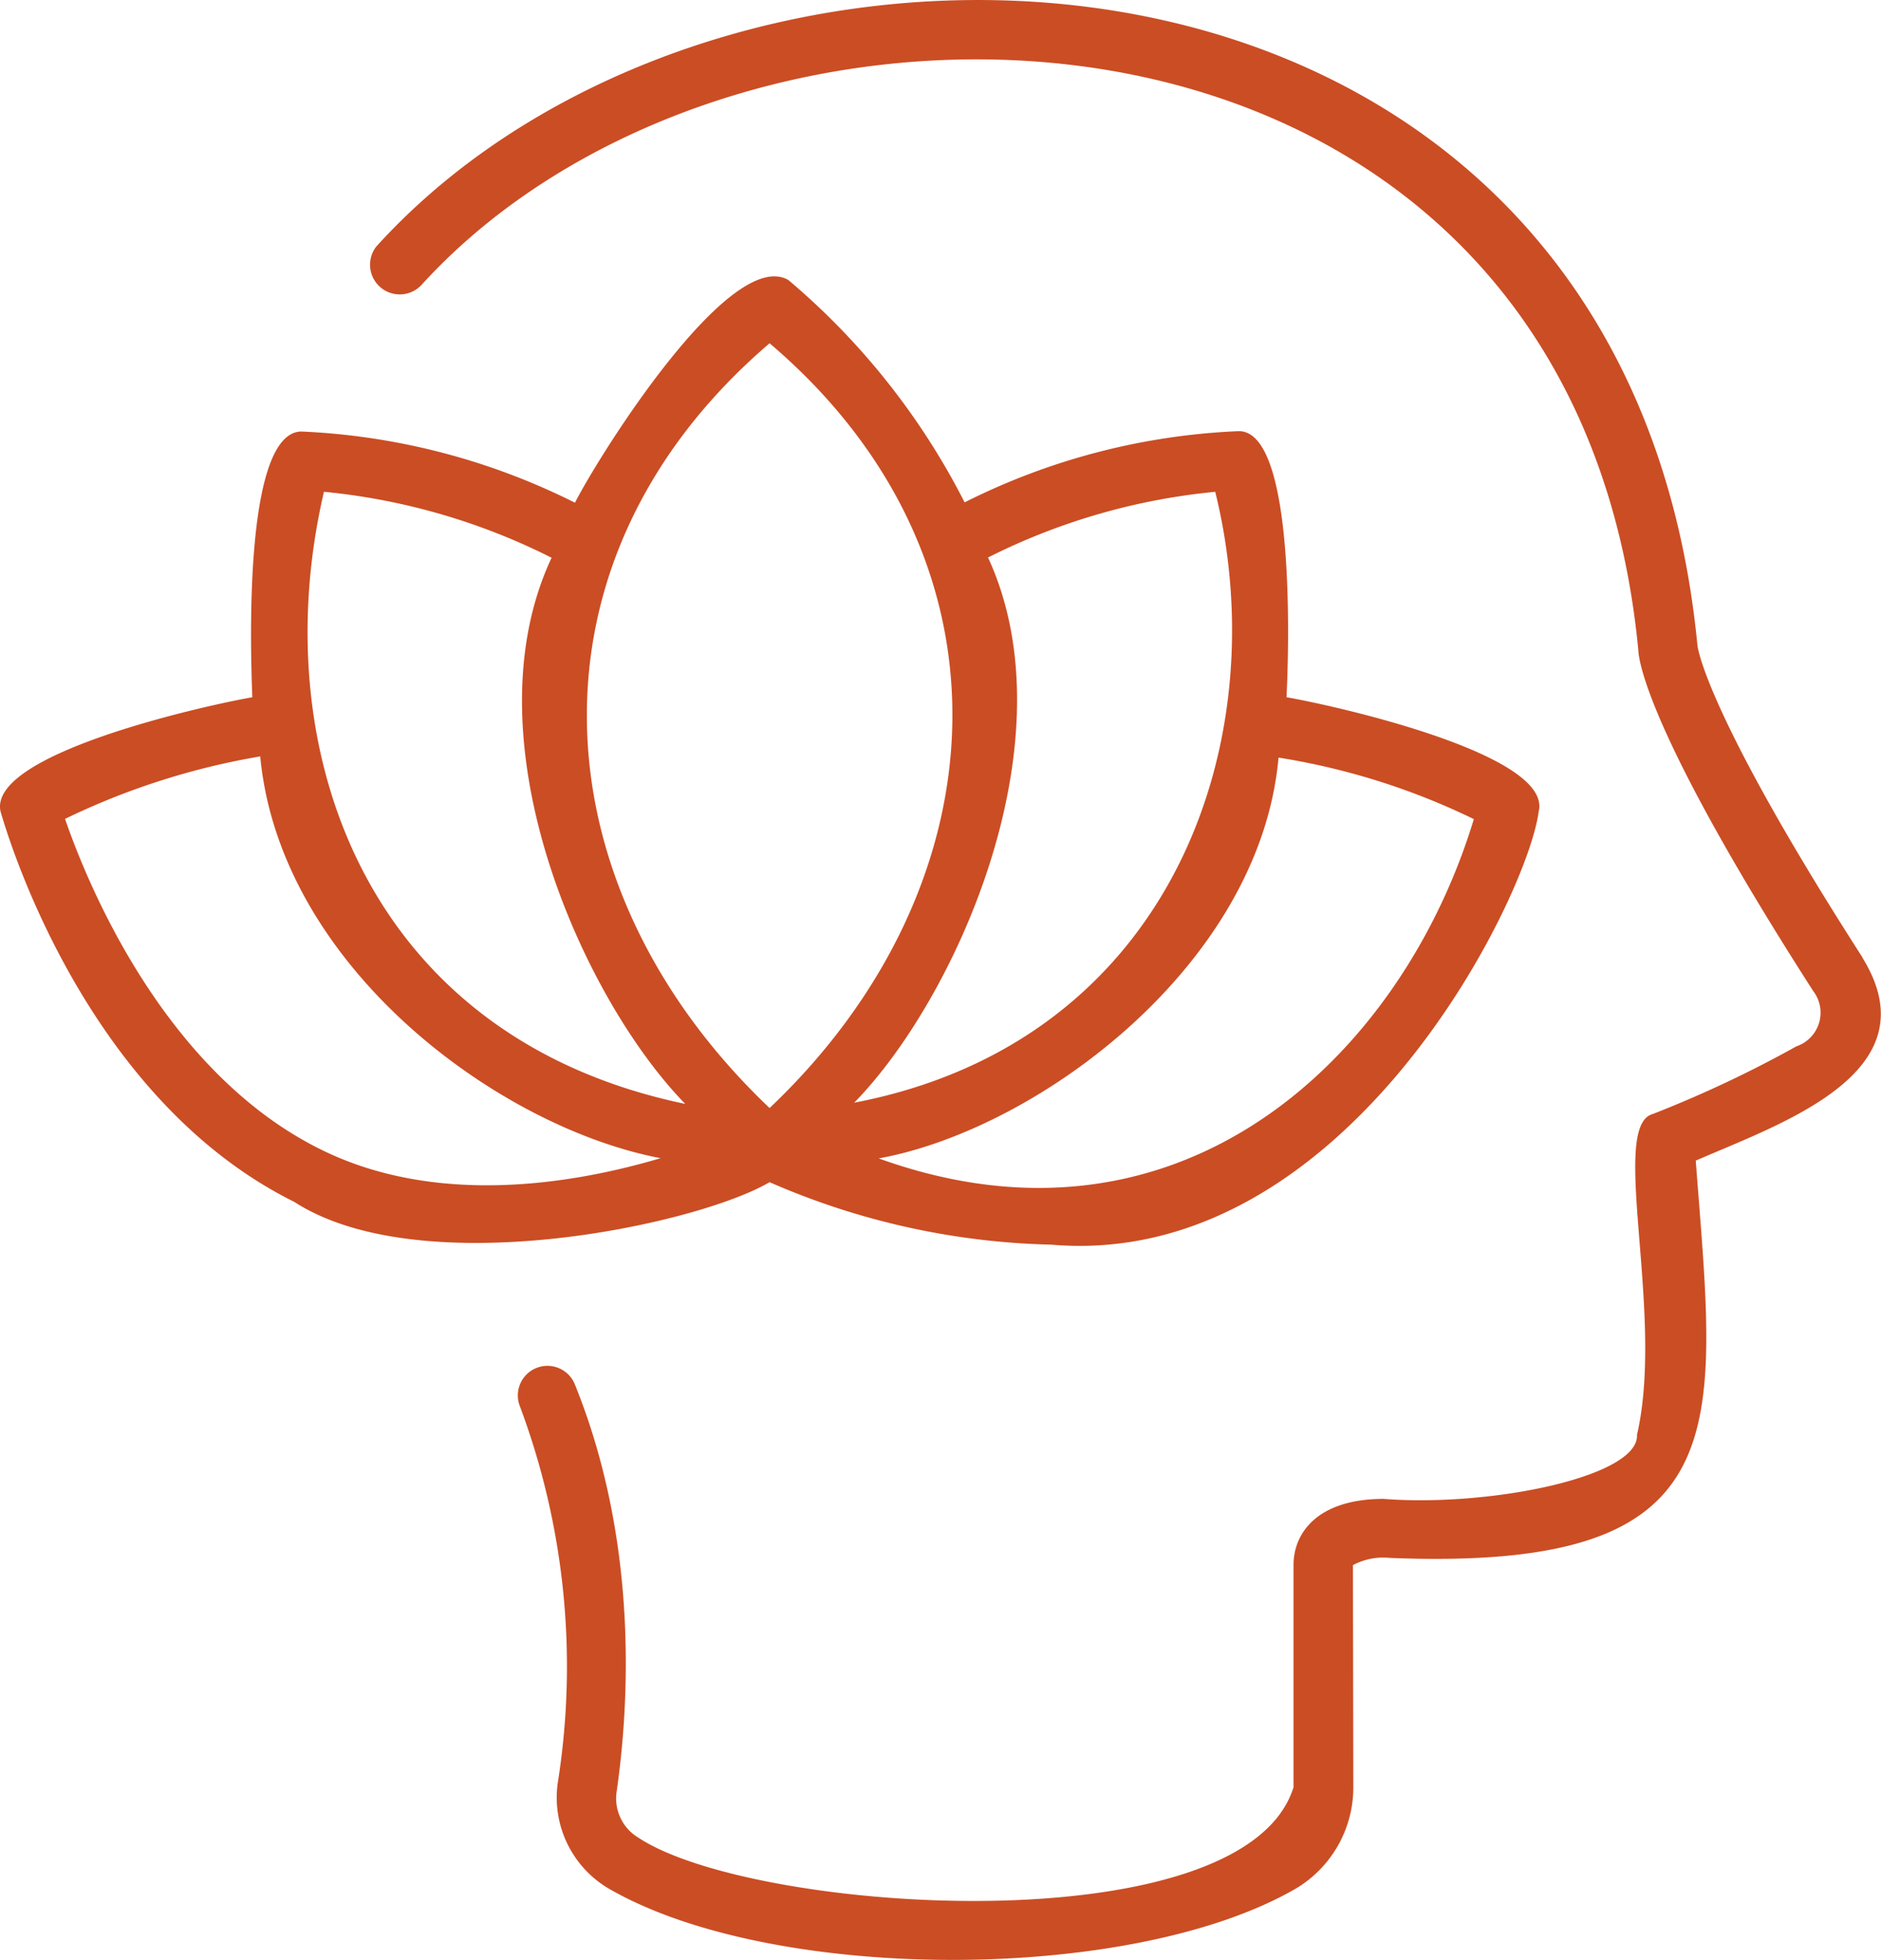 <?xml version="1.0" encoding="UTF-8"?> <svg xmlns="http://www.w3.org/2000/svg" width="92.464" height="96.344" viewBox="0 0 92.464 96.344"><g transform="translate(0)"><g transform="translate(0 0)"><path d="M209.183,96.78c-7.605-11.841-8.1-15.168-8.121-15.341-3.58-37.043-47.425-38.963-64.947-19.617a1.459,1.459,0,0,0,2.239,1.868c16.067-17.616,56.541-16.009,59.8,17.964.021.609.584,4.28,8.6,16.766a1.746,1.746,0,0,1-.824,2.713,57.594,57.594,0,0,1-7.061,3.327c-2.172.574.6,9.826-.78,15.773.11,2.06-7.234,3.554-12.453,3.148-3.26,0-4.43,1.686-4.43,3.241v10.933c-2.438,7.827-26.573,6.244-32.233,2.461a2.246,2.246,0,0,1-1.034-2.291c.584-4.1,1.123-12.14-2.076-20.009a1.454,1.454,0,0,0-2.695,1.09,36.5,36.5,0,0,1,1.877,18.489,5.19,5.19,0,0,0,2.478,5.23c8.086,4.7,25.826,4.689,33.86-.026a5.789,5.789,0,0,0,2.762-4.929l-.019-10.933a3.156,3.156,0,0,1,1.812-.355c17.405.7,16.037-6.337,15.04-19.53,4.224-1.842,11.685-4.332,8.194-9.973h0Z" transform="translate(-117.62 -49.7)" fill="#cb4d24"></path><path d="M109.668,155.488c14.505,1.247,23.425-17.067,23.969-21.277.74-2.835-10.143-5.247-12.394-5.632.114-2.181.472-13.151-2.368-13.079A33.027,33.027,0,0,0,105.42,119a35.151,35.151,0,0,0-8.663-10.93c-2.863-1.649-9.277,8.567-10.491,10.947a33.173,33.173,0,0,0-13.455-3.5c-2.851.054-2.494,10.781-2.405,13.062-2.288.4-13.013,2.772-12.376,5.618.173.563,3.895,13.957,14.435,19.187,6.225,4.023,19.771,1.146,23.369-.967A36.528,36.528,0,0,0,109.668,155.488Zm11.171-23.944a34.172,34.172,0,0,1,9.613,3.026c-3.512,11.6-14.344,22.055-29.253,16.679,7.883-1.438,18.762-9.555,19.654-19.722l-.014.014Zm-3.1-13.065c3.038,12.285-2.144,27.042-17.746,30.031,4.995-5.1,10.73-17.812,6.578-26.8a31.494,31.494,0,0,1,11.166-3.229h0Zm-21.905-7.3c12.511,10.641,11.439,26.746,0,37.594-11.484-10.9-12.46-26.937,0-37.594Zm-21.907,7.3a31.566,31.566,0,0,1,11.19,3.243c-4.215,9,1.585,21.749,6.571,26.848-15.806-3.29-20.693-17.543-17.76-30.092ZM73.755,150.8C66.065,146.991,62.3,137.755,61.2,134.559a35.555,35.555,0,0,1,9.595-3.071c.974,10.321,11.682,18.225,19.68,19.75-4.383,1.3-11.061,2.375-16.719-.437Z" transform="translate(-58.003 -94.305)" fill="#cb4d24"></path></g></g></svg> 